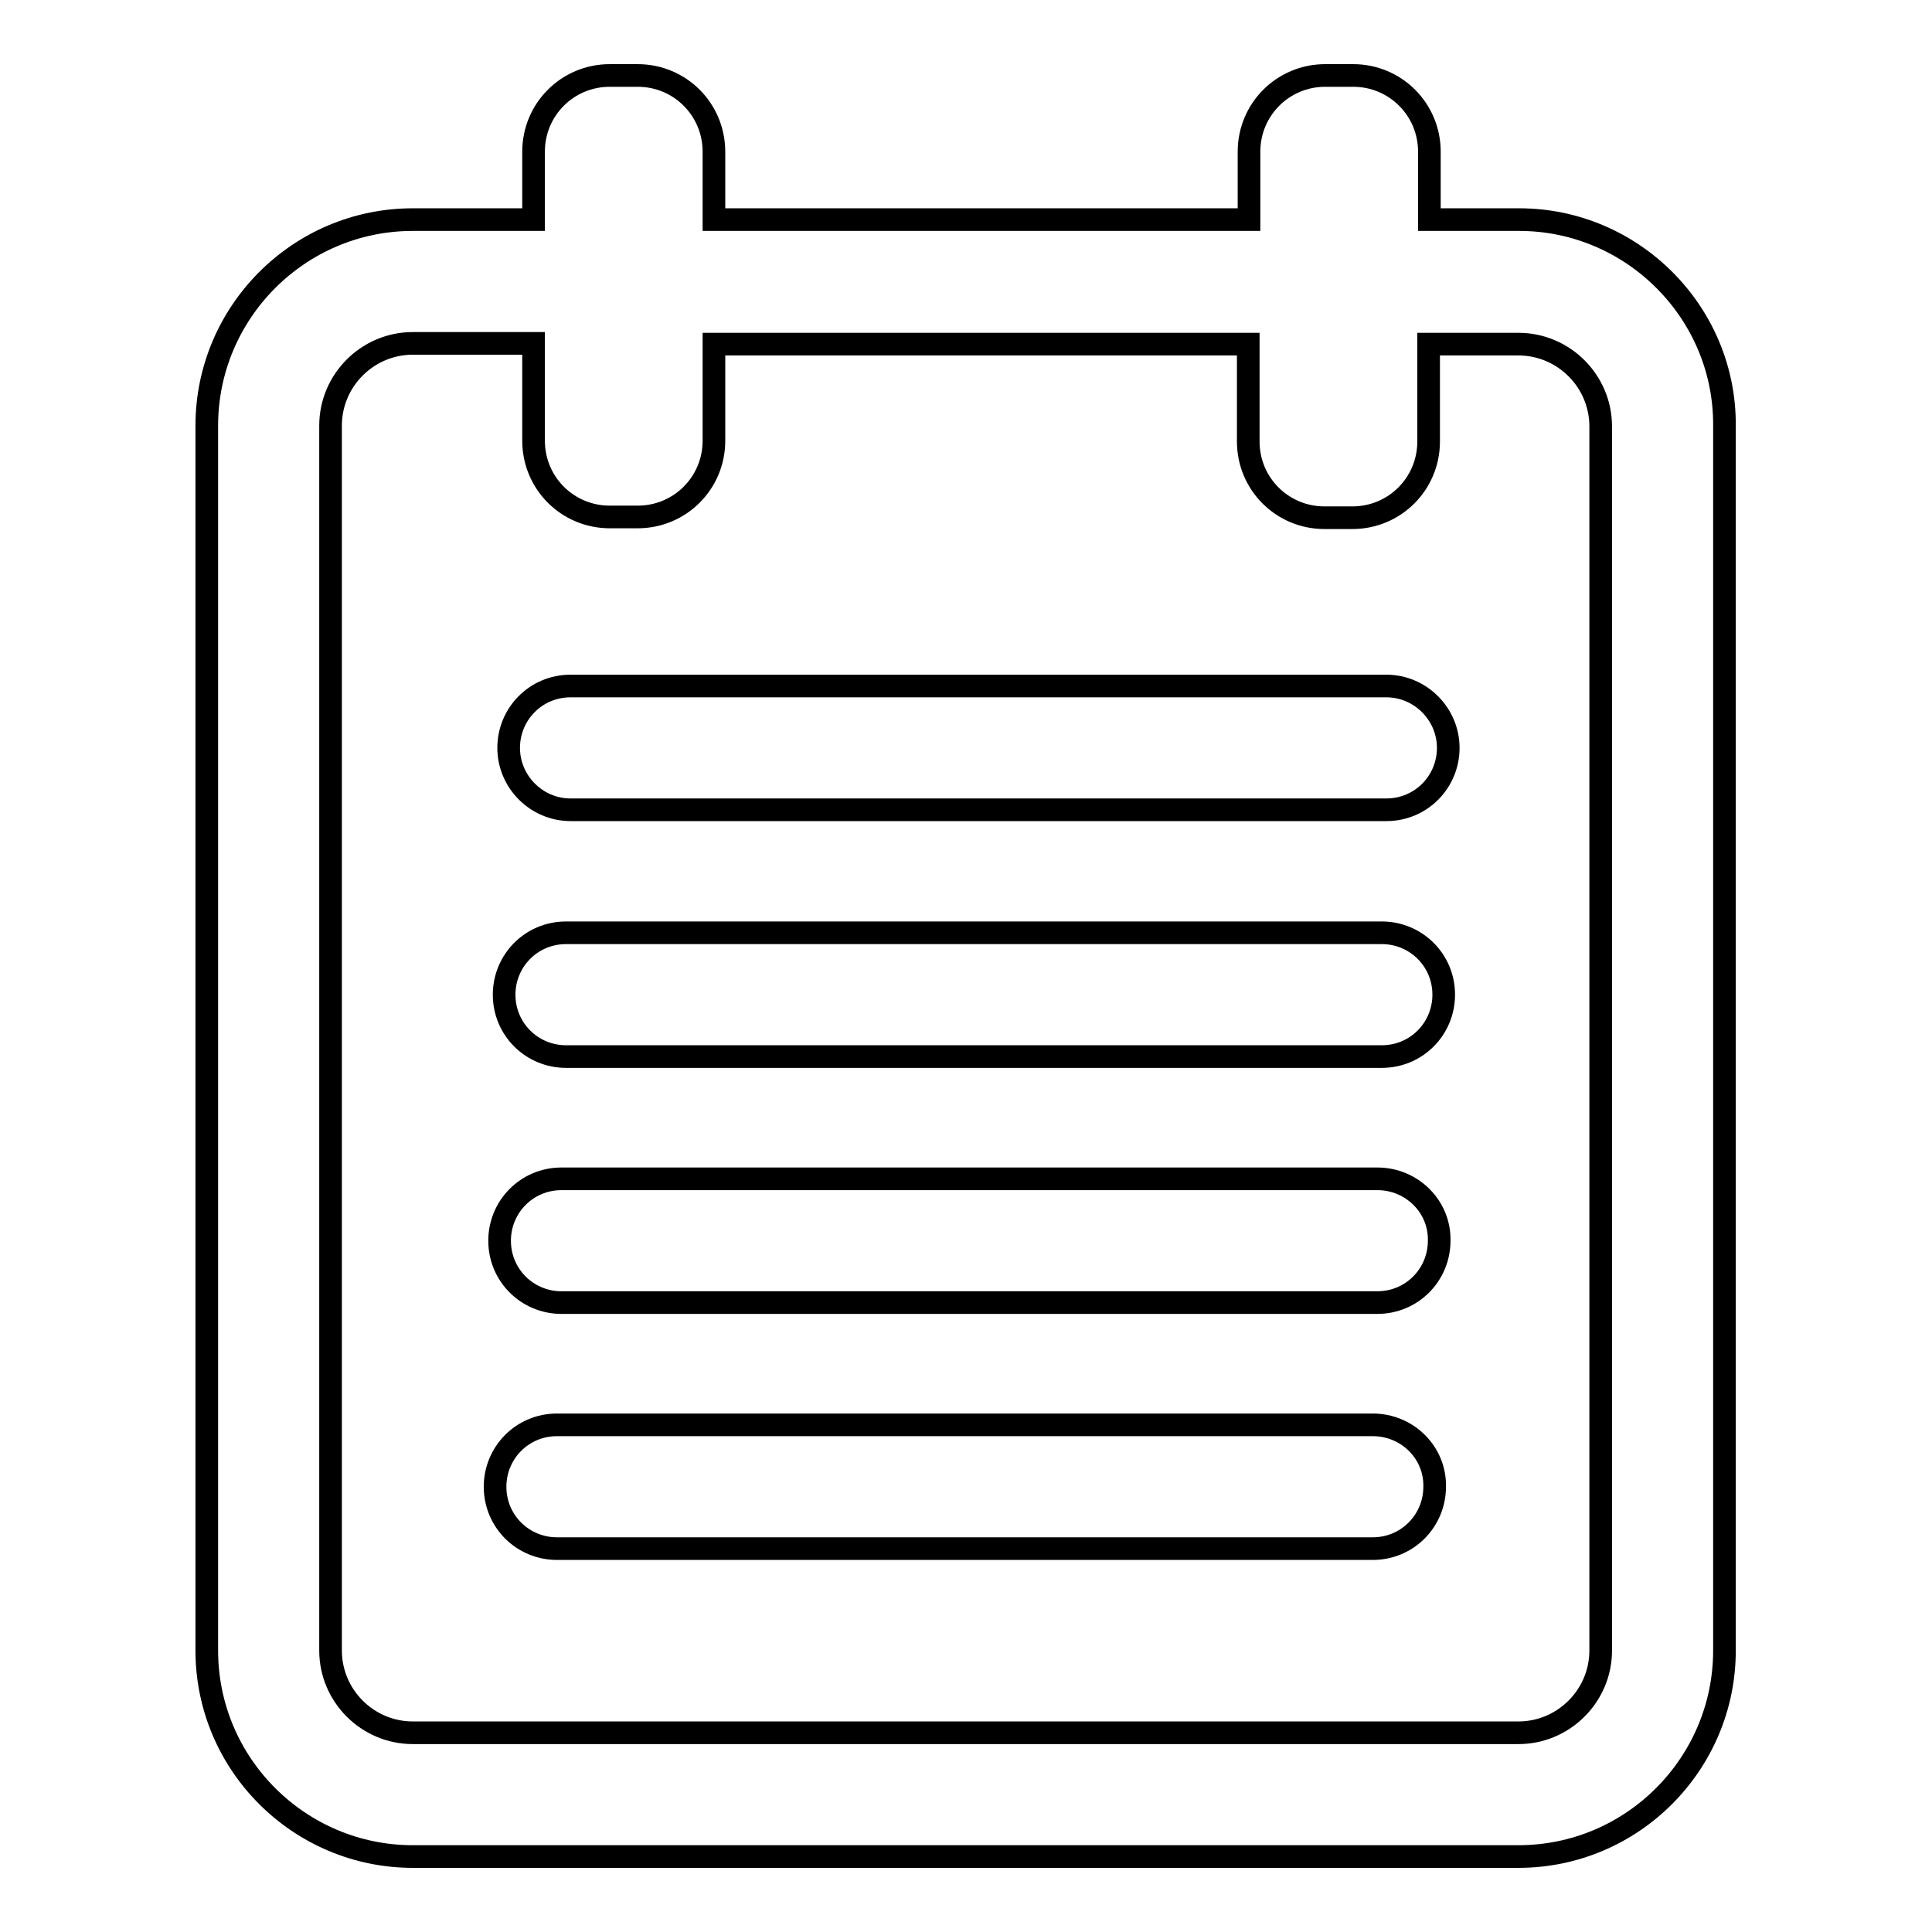 <?xml version="1.0" encoding="utf-8"?>
<!-- Svg Vector Icons : http://www.onlinewebfonts.com/icon -->
<!DOCTYPE svg PUBLIC "-//W3C//DTD SVG 1.1//EN" "http://www.w3.org/Graphics/SVG/1.1/DTD/svg11.dtd">
<svg version="1.1" xmlns="http://www.w3.org/2000/svg" xmlns:xlink="http://www.w3.org/1999/xlink" x="0px" y="0px" viewBox="0 0 256 256" enable-background="new 0 0 256 256" xml:space="preserve">
<g><g><g><g id="_x35_5_56_"><g><path stroke-width="3" fill-opacity="0" stroke="#000000"  d="M201.3,29.1h-11.9v-9c0-5.6-4.5-10.1-10.1-10.1h-3.7c-5.6,0-10.1,4.5-10.1,10.1v9H94.6v-9c0-5.6-4.5-10.1-10.1-10.1h-3.7c-5.6,0-10.1,4.5-10.1,10.1v9h-16c-15.1,0-27.3,12.3-27.3,27.3v162.3c0,15.1,12.3,27.3,27.3,27.3h146.5c15.1,0,27.3-12.3,27.3-27.3V56.4C228.6,41.4,216.3,29.1,201.3,29.1z M212.1,218.7c0,6-4.9,10.9-10.9,10.9H54.7c-6,0-10.9-4.9-10.9-10.9V56.4c0-6,4.9-10.9,10.9-10.9h16v12.9c0,5.6,4.5,10.1,10.1,10.1h3.7c5.6,0,10.1-4.5,10.1-10.1V45.6h70.8v12.9c0,5.6,4.5,10.1,10.1,10.1h3.7c5.6,0,10.1-4.5,10.1-10.1V45.6h11.9c6,0,10.9,4.9,10.9,10.9V218.7L212.1,218.7z"/><path stroke-width="3" fill-opacity="0" stroke="#000000"  d="M183.7,90.9H75.6c-4.6,0-8.2,3.7-8.2,8.2s3.7,8.2,8.2,8.2h108.1c4.6,0,8.2-3.7,8.2-8.2S188.2,90.9,183.7,90.9z"/><path stroke-width="3" fill-opacity="0" stroke="#000000"  d="M183.1,123.6H75c-4.6,0-8.2,3.7-8.2,8.2c0,4.6,3.7,8.2,8.2,8.2h108.1c4.6,0,8.2-3.7,8.2-8.2C191.3,127.2,187.6,123.6,183.1,123.6z"/><path stroke-width="3" fill-opacity="0" stroke="#000000"  d="M182.5,156.2H74.4c-4.6,0-8.2,3.7-8.2,8.2c0,4.6,3.7,8.2,8.2,8.2h108.1c4.6,0,8.2-3.7,8.2-8.2C190.8,159.9,187.1,156.2,182.5,156.2z"/><path stroke-width="3" fill-opacity="0" stroke="#000000"  d="M181.9,188.8H73.8c-4.6,0-8.2,3.7-8.2,8.2c0,4.6,3.7,8.2,8.2,8.2h108.1c4.6,0,8.2-3.7,8.2-8.2C190.2,192.5,186.5,188.8,181.9,188.8z"/></g></g></g><g></g><g></g><g></g><g></g><g></g><g></g><g></g><g></g><g></g><g></g><g></g><g></g><g></g><g></g><g></g></g></g>
</svg>